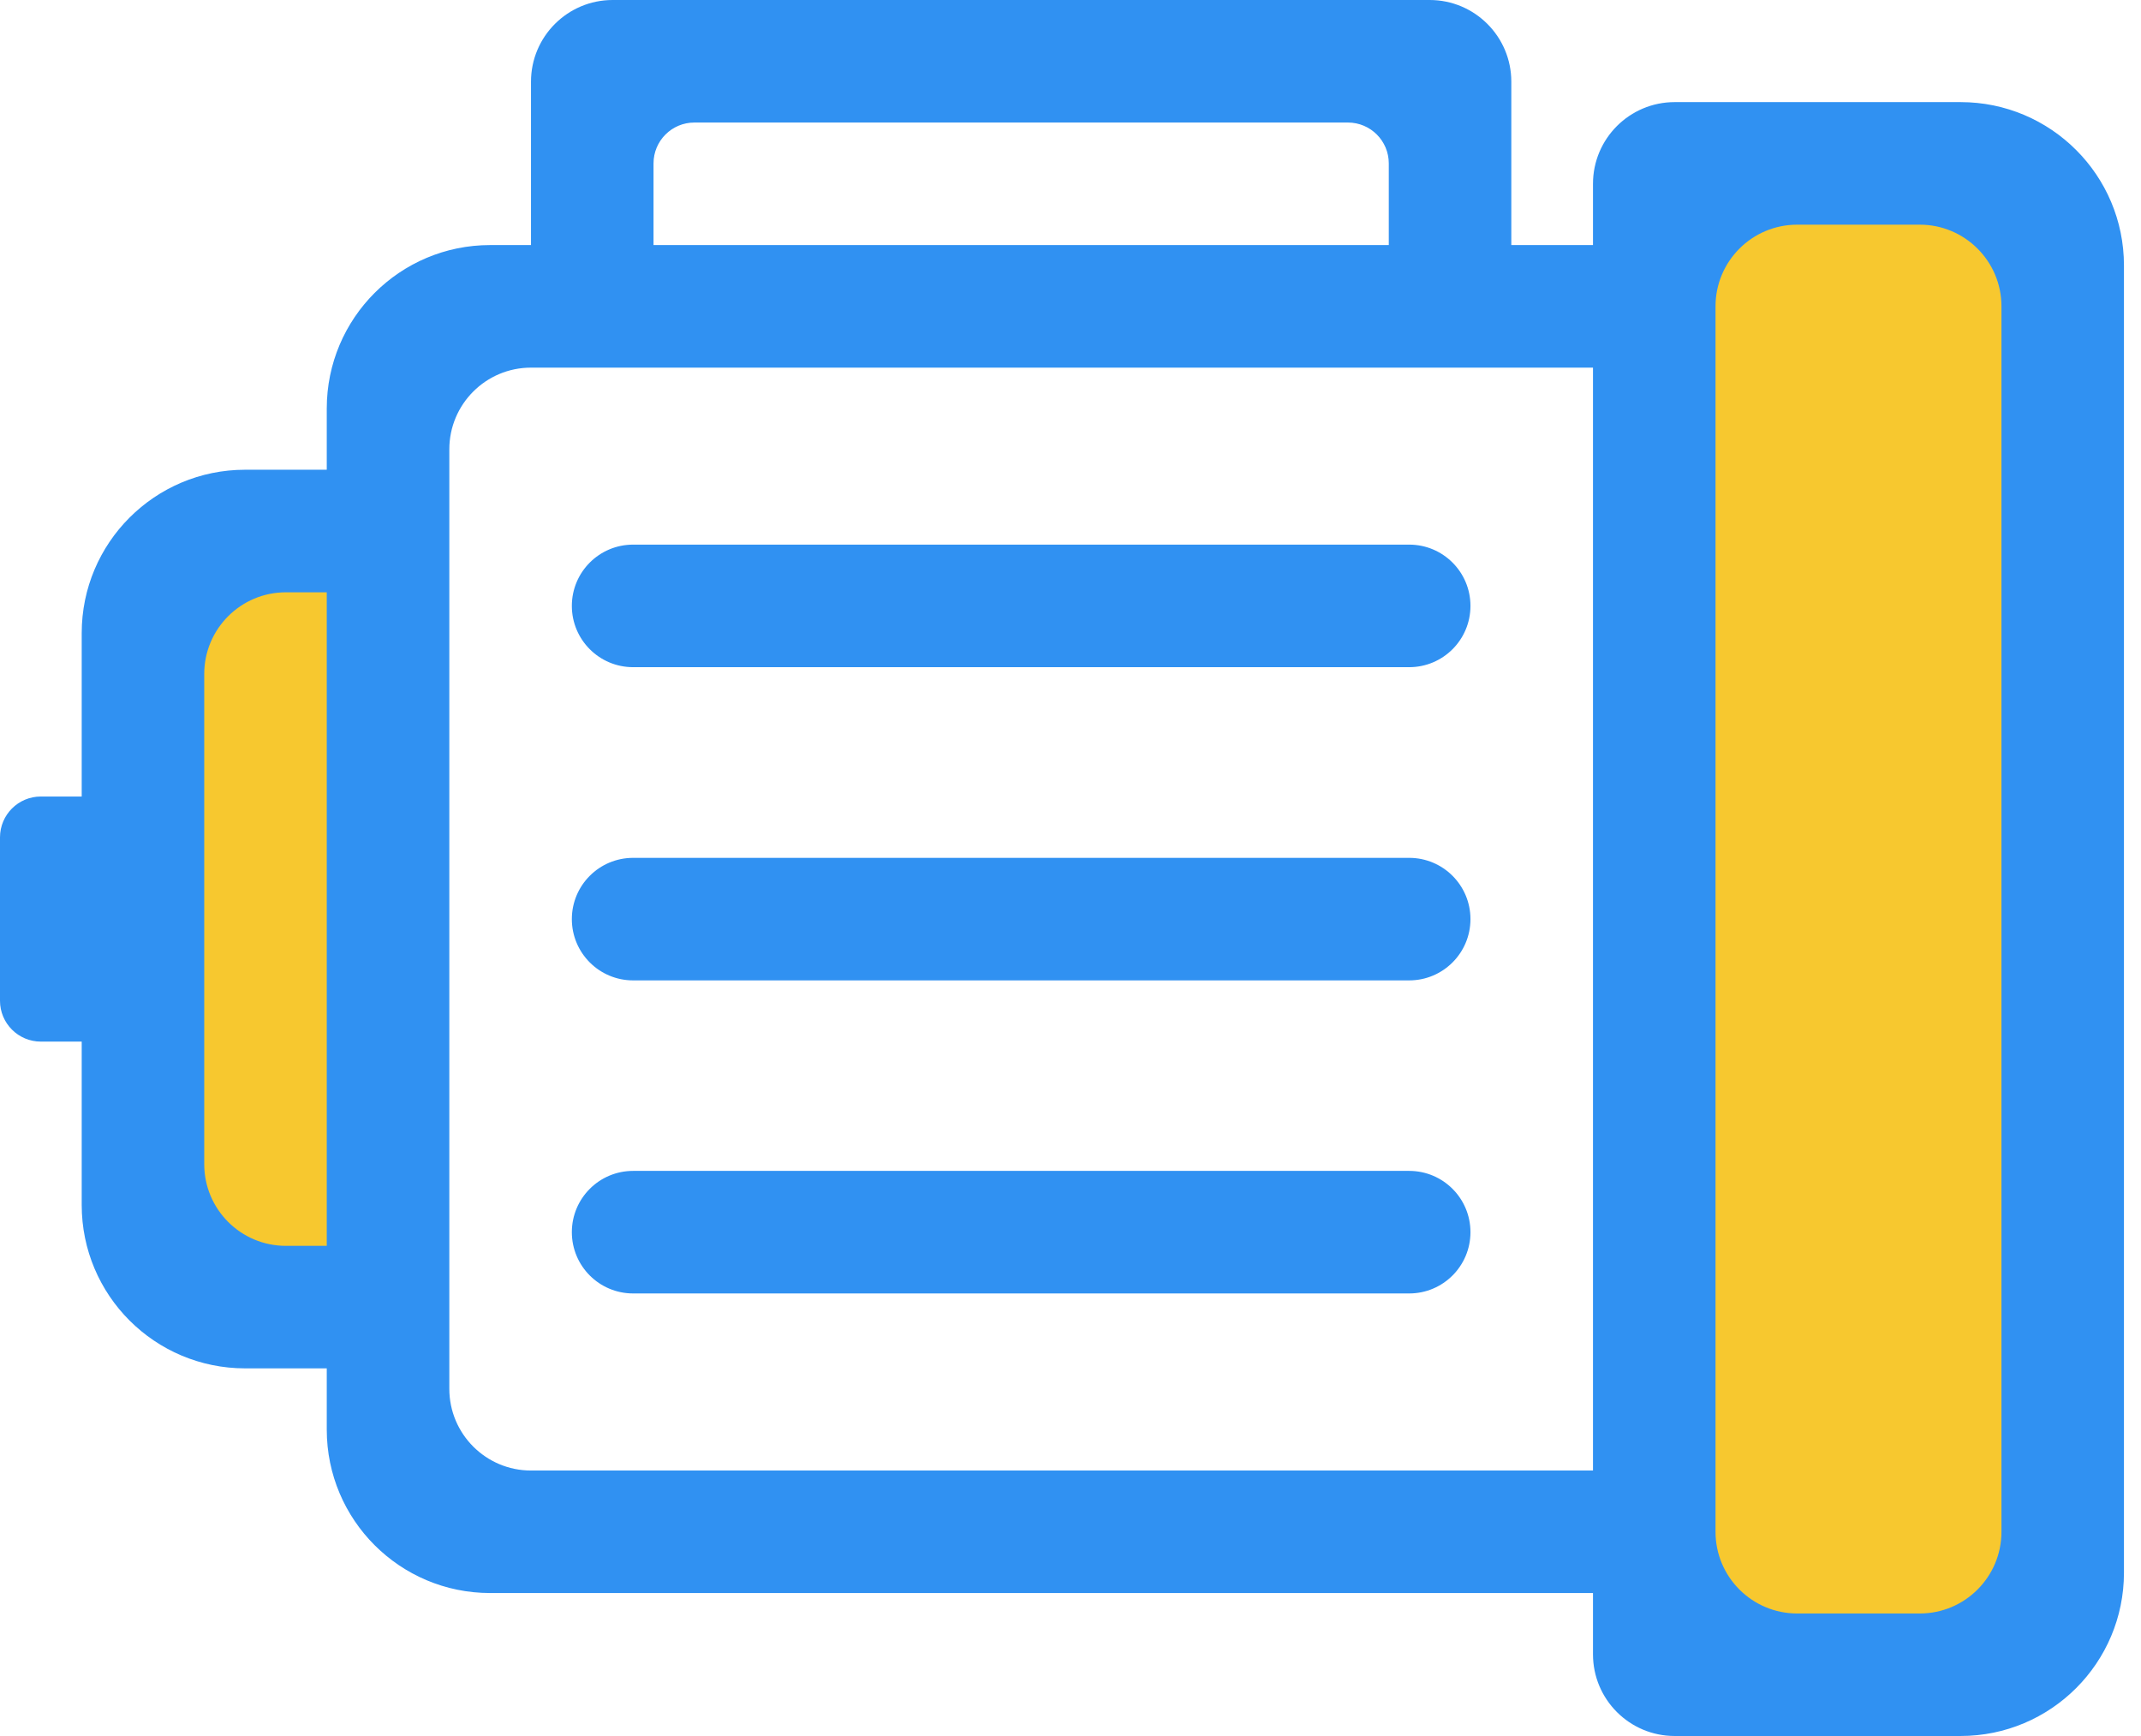 <svg width="74" height="60" viewBox="0 0 74 60" fill="none" xmlns="http://www.w3.org/2000/svg">
<g clip-path="url(#clip0_3_823)">
<path d="M70.527 5.912H58.292V57.3H70.527V5.912Z" fill="#F7C82F"/>
<path d="M13.266 18.637H5.925V44.576H13.266V18.637Z" fill="#F7C82F"/>
<path d="M67.765 3.529H57.883C56.324 3.529 55.059 4.793 55.059 6.353V8.47H52.236V2.823C52.236 1.264 50.972 0 49.413 0H21.176C19.617 0 18.353 1.264 18.353 2.823V8.47H16.941C13.822 8.47 11.294 10.999 11.294 14.117V16.235H8.471C5.352 16.235 2.824 18.763 2.824 21.882V27.529H1.412C0.632 27.529 0 28.161 0 28.941V34.588C0 35.367 0.632 36 1.412 36H2.824V41.647C2.824 44.765 5.352 47.293 8.471 47.293H11.294V49.411C11.294 52.53 13.822 55.058 16.941 55.058H55.059V57.176C55.059 58.735 56.323 59.999 57.882 59.999H67.764C70.883 59.999 73.411 57.471 73.411 54.353V9.176C73.411 6.058 70.883 3.529 67.764 3.529H67.765ZM22.588 5.647C22.588 4.867 23.22 4.235 24 4.235H46.589C47.368 4.235 48.001 4.867 48.001 5.647V8.47H22.588V5.647ZM9.882 43.059C8.323 43.059 7.059 41.795 7.059 40.236V23.294C7.059 21.735 8.323 20.471 9.882 20.471H11.294V43.059H9.882ZM18.353 50.824C16.794 50.824 15.53 49.559 15.53 48V15.53C15.53 13.97 16.794 12.706 18.353 12.706H55.059V50.824H18.353ZM69.177 52.941C69.177 54.501 67.912 55.765 66.353 55.765H62.118C60.558 55.765 59.294 54.501 59.294 52.941V10.588C59.294 9.029 60.558 7.765 62.118 7.765H66.353C67.912 7.765 69.177 9.029 69.177 10.588V52.941Z" fill="#3091F2"/>
<path d="M48.706 18.823H21.883C20.713 18.823 19.765 19.771 19.765 20.941C19.765 22.111 20.713 23.059 21.883 23.059H48.706C49.876 23.059 50.824 22.111 50.824 20.941C50.824 19.771 49.876 18.823 48.706 18.823Z" fill="#3091F2"/>
<path d="M48.706 40.468H21.883C20.713 40.468 19.765 41.416 19.765 42.586C19.765 43.756 20.713 44.704 21.883 44.704H48.706C49.876 44.704 50.824 43.756 50.824 42.586C50.824 41.416 49.876 40.468 48.706 40.468Z" fill="#3091F2"/>
<path d="M48.706 29.649H21.883C20.713 29.649 19.765 30.597 19.765 31.766C19.765 32.936 20.713 33.884 21.883 33.884H48.706C49.876 33.884 50.824 32.936 50.824 31.766C50.824 30.597 49.876 29.649 48.706 29.649Z" fill="#3091F2"/>
</g>
<defs>
<clipPath id="clip0_3_823">
<rect width="73.412" height="60" fill="white"/>
</clipPath>
</defs>
</svg>
